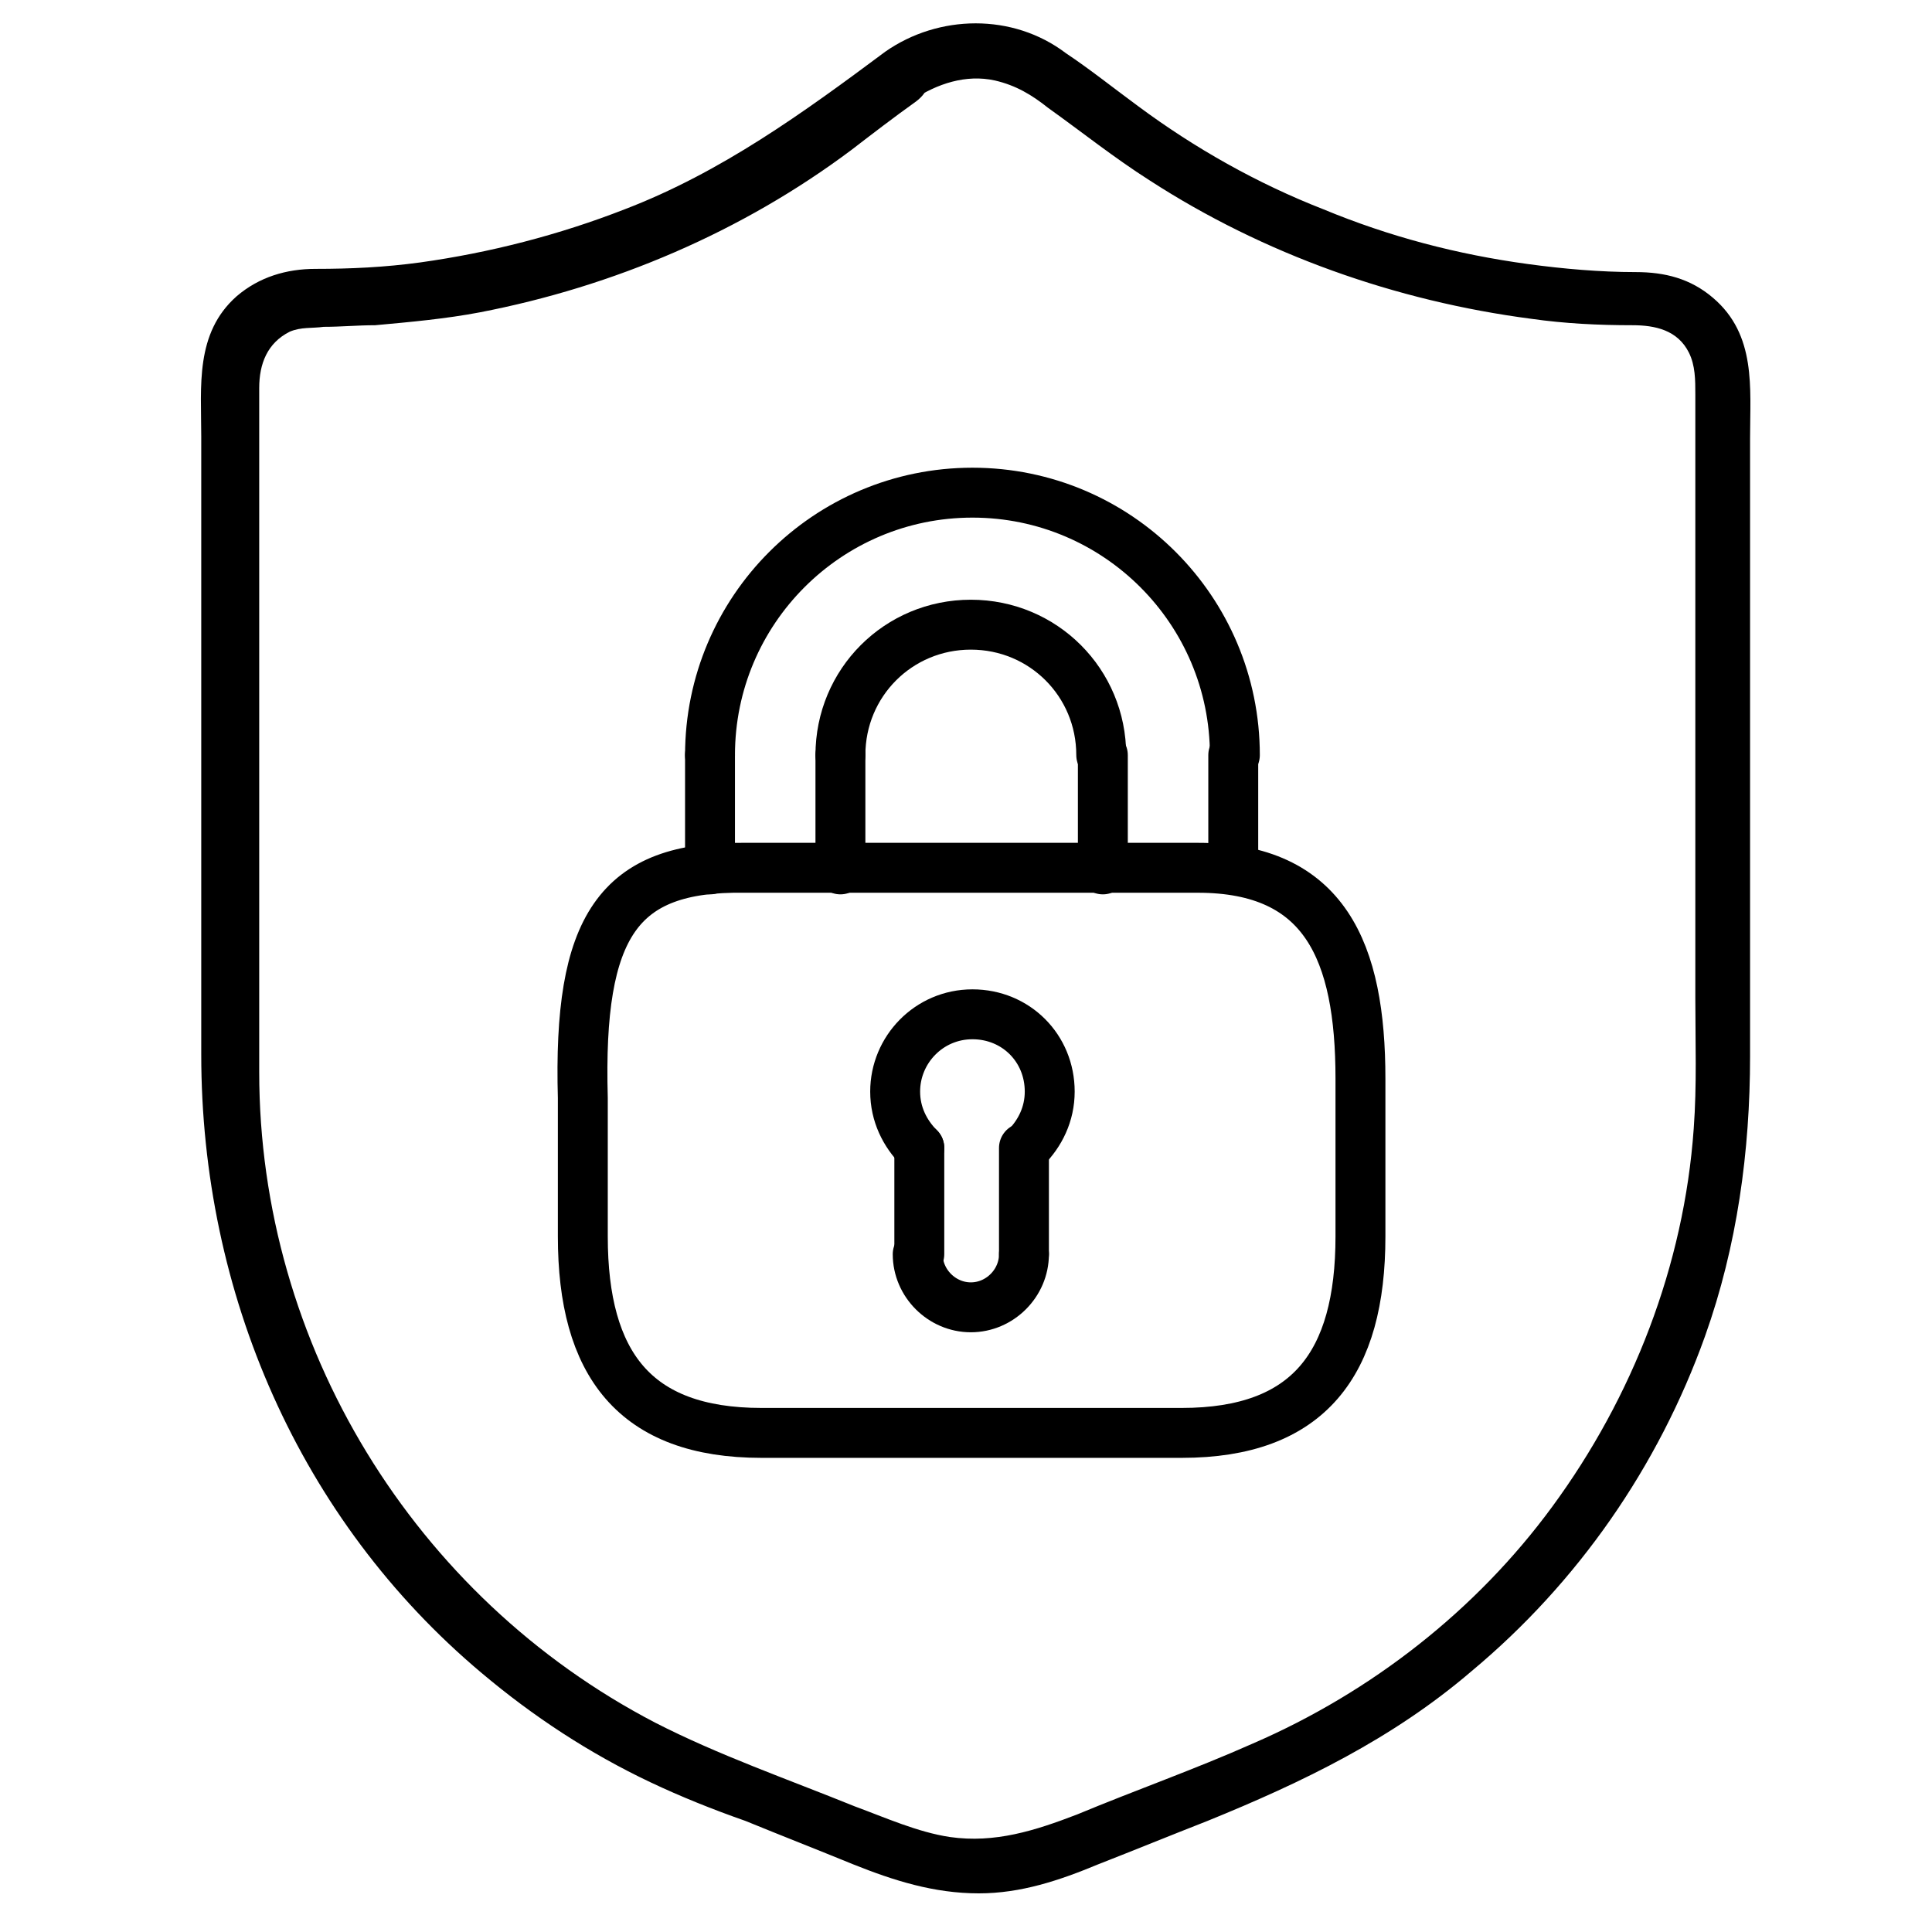 <?xml version="1.0" encoding="utf-8"?>
<!-- Generator: Adobe Illustrator 28.3.0, SVG Export Plug-In . SVG Version: 6.00 Build 0)  -->
<svg version="1.1" id="Layer_1" width="120" height="120" xmlns="http://www.w3.org/2000/svg" xmlns:xlink="http://www.w3.org/1999/xlink" x="0px" y="0px"
	 viewBox="0 0 120 120" style="enable-background:new 0 0 120 120;" xml:space="preserve">
<style type="text/css">
	.st0{fill:none;stroke:#000000;stroke-width:3.1;stroke-linecap:round;stroke-linejoin:round;stroke-miterlimit:10;}
</style>
<g>
	<g>
		<g>
			<path d="M55,3.2c-5.1,3.8-10.2,7.5-16.2,9.8c-4.1,1.6-8.4,2.7-12.7,3.3c-2.2,0.3-4.3,0.4-6.5,0.4c-1.8,0-3.5,0.5-4.9,1.7
				c-2.6,2.3-2.2,5.6-2.2,8.7c0,4.3,0,8.7,0,13c0,8.5,0,17,0,25.4c0,14.8,6.1,28.9,17.4,38.4c3.2,2.7,6.7,5,10.5,6.8
				c1.9,0.9,3.9,1.7,5.9,2.4c2.2,0.9,4.5,1.8,6.7,2.7c2.5,1,5,1.8,7.8,1.8c2.6,0,5-0.8,7.4-1.8c2.3-0.9,4.5-1.8,6.8-2.7
				c5.9-2.4,11.5-5.1,16.4-9.3C98,98.3,103,91.1,105.9,83c2-5.6,2.8-11.5,2.8-17.4c0-8.5,0-17,0-25.5c0-4.3,0-8.6,0-12.9
				c0-3.1,0.4-6.4-2.3-8.7c-1.4-1.2-3-1.6-4.8-1.6c-2.2,0-4.5-0.2-6.7-0.5c-4.4-0.6-8.6-1.7-12.7-3.4c-4.1-1.6-8-3.8-11.5-6.4
				c-1.5-1.1-3-2.3-4.5-3.3C62.9,0.8,58.3,0.9,55,3.2c-1.8,1.3-0.1,4.3,1.7,3C58.2,5.2,60,4.6,61.8,5c1.3,0.3,2.3,0.9,3.3,1.7
				c2.1,1.5,4.1,3.1,6.3,4.5c7.1,4.6,15.3,7.5,23.7,8.6c2.1,0.3,4.2,0.4,6.3,0.4c1.4,0,2.8,0.3,3.5,1.7c0.4,0.8,0.4,1.7,0.4,2.6
				c0,3.3,0,6.6,0,9.9c0,9.2,0,18.4,0,27.6c0,2.7,0.1,5.4-0.1,8.1c-0.6,8.5-3.8,16.7-8.8,23.5c-4.7,6.4-11.2,11.5-18.6,14.7
				c-3.6,1.6-7.3,2.9-10.9,4.4c-2.6,1-5.1,1.8-7.9,1.4c-2-0.3-4-1.2-5.9-1.9c-4.2-1.7-8.5-3.2-12.4-5.2c-15-7.8-24.6-23.5-24.6-40.4
				c0-6.5,0-13,0-19.4c0-7.7,0-15.4,0-23.1c0-1.5,0.5-2.8,1.9-3.5c0.7-0.3,1.4-0.2,2.1-0.3c1.1,0,2.1-0.1,3.2-0.1
				c2.2-0.2,4.4-0.4,6.5-0.8c8.3-1.6,16.3-5,23.1-10.1c1.3-1,2.6-2,4-3c0.8-0.6,1.1-1.5,0.6-2.4C56.9,3.1,55.7,2.7,55,3.2z"/>
		</g>
	</g>
</g>
<g>
	<path class="st0" d="M73.4,89H47.3c-7.9,0-11.1-4.3-11.1-12.2v-8.6c-0.3-10.7,2.2-14.4,10-14.3h28.2c7.9,0,10.1,5.2,10.1,13.1
		l0,9.8C84.5,84.7,81.3,89,73.4,89z"/>
	<path class="st0" d="M52.2,46.9c0-4.5,3.6-8.1,8.1-8.1s8.1,3.6,8.1,8.1"/>
	<path class="st0" d="M44.1,46.9c0-9,7.3-16.3,16.3-16.3s16.3,7.3,16.3,16.3"/>
	<path class="st0" d="M57.1,71.3c-0.9-0.9-1.5-2.1-1.5-3.5c0-2.6,2.1-4.8,4.8-4.8s4.8,2.1,4.8,4.8c0,1.4-0.6,2.6-1.5,3.5"/>
	<path class="st0" d="M63.6,77.9c0,1.8-1.5,3.3-3.3,3.3c-1.8,0-3.3-1.5-3.3-3.3"/>
	<line class="st0" x1="57.1" y1="77.9" x2="57.1" y2="71.3"/>
	<line class="st0" x1="63.6" y1="77.9" x2="63.6" y2="71.3"/>
	<line class="st0" x1="52.2" y1="46.9" x2="52.2" y2="54"/>
	<line class="st0" x1="68.5" y1="46.9" x2="68.5" y2="54"/>
	<line class="st0" x1="76.6" y1="46.9" x2="76.6" y2="54"/>
	<line class="st0" x1="44.1" y1="46.9" x2="44.1" y2="54"/>
</g>
</svg>
